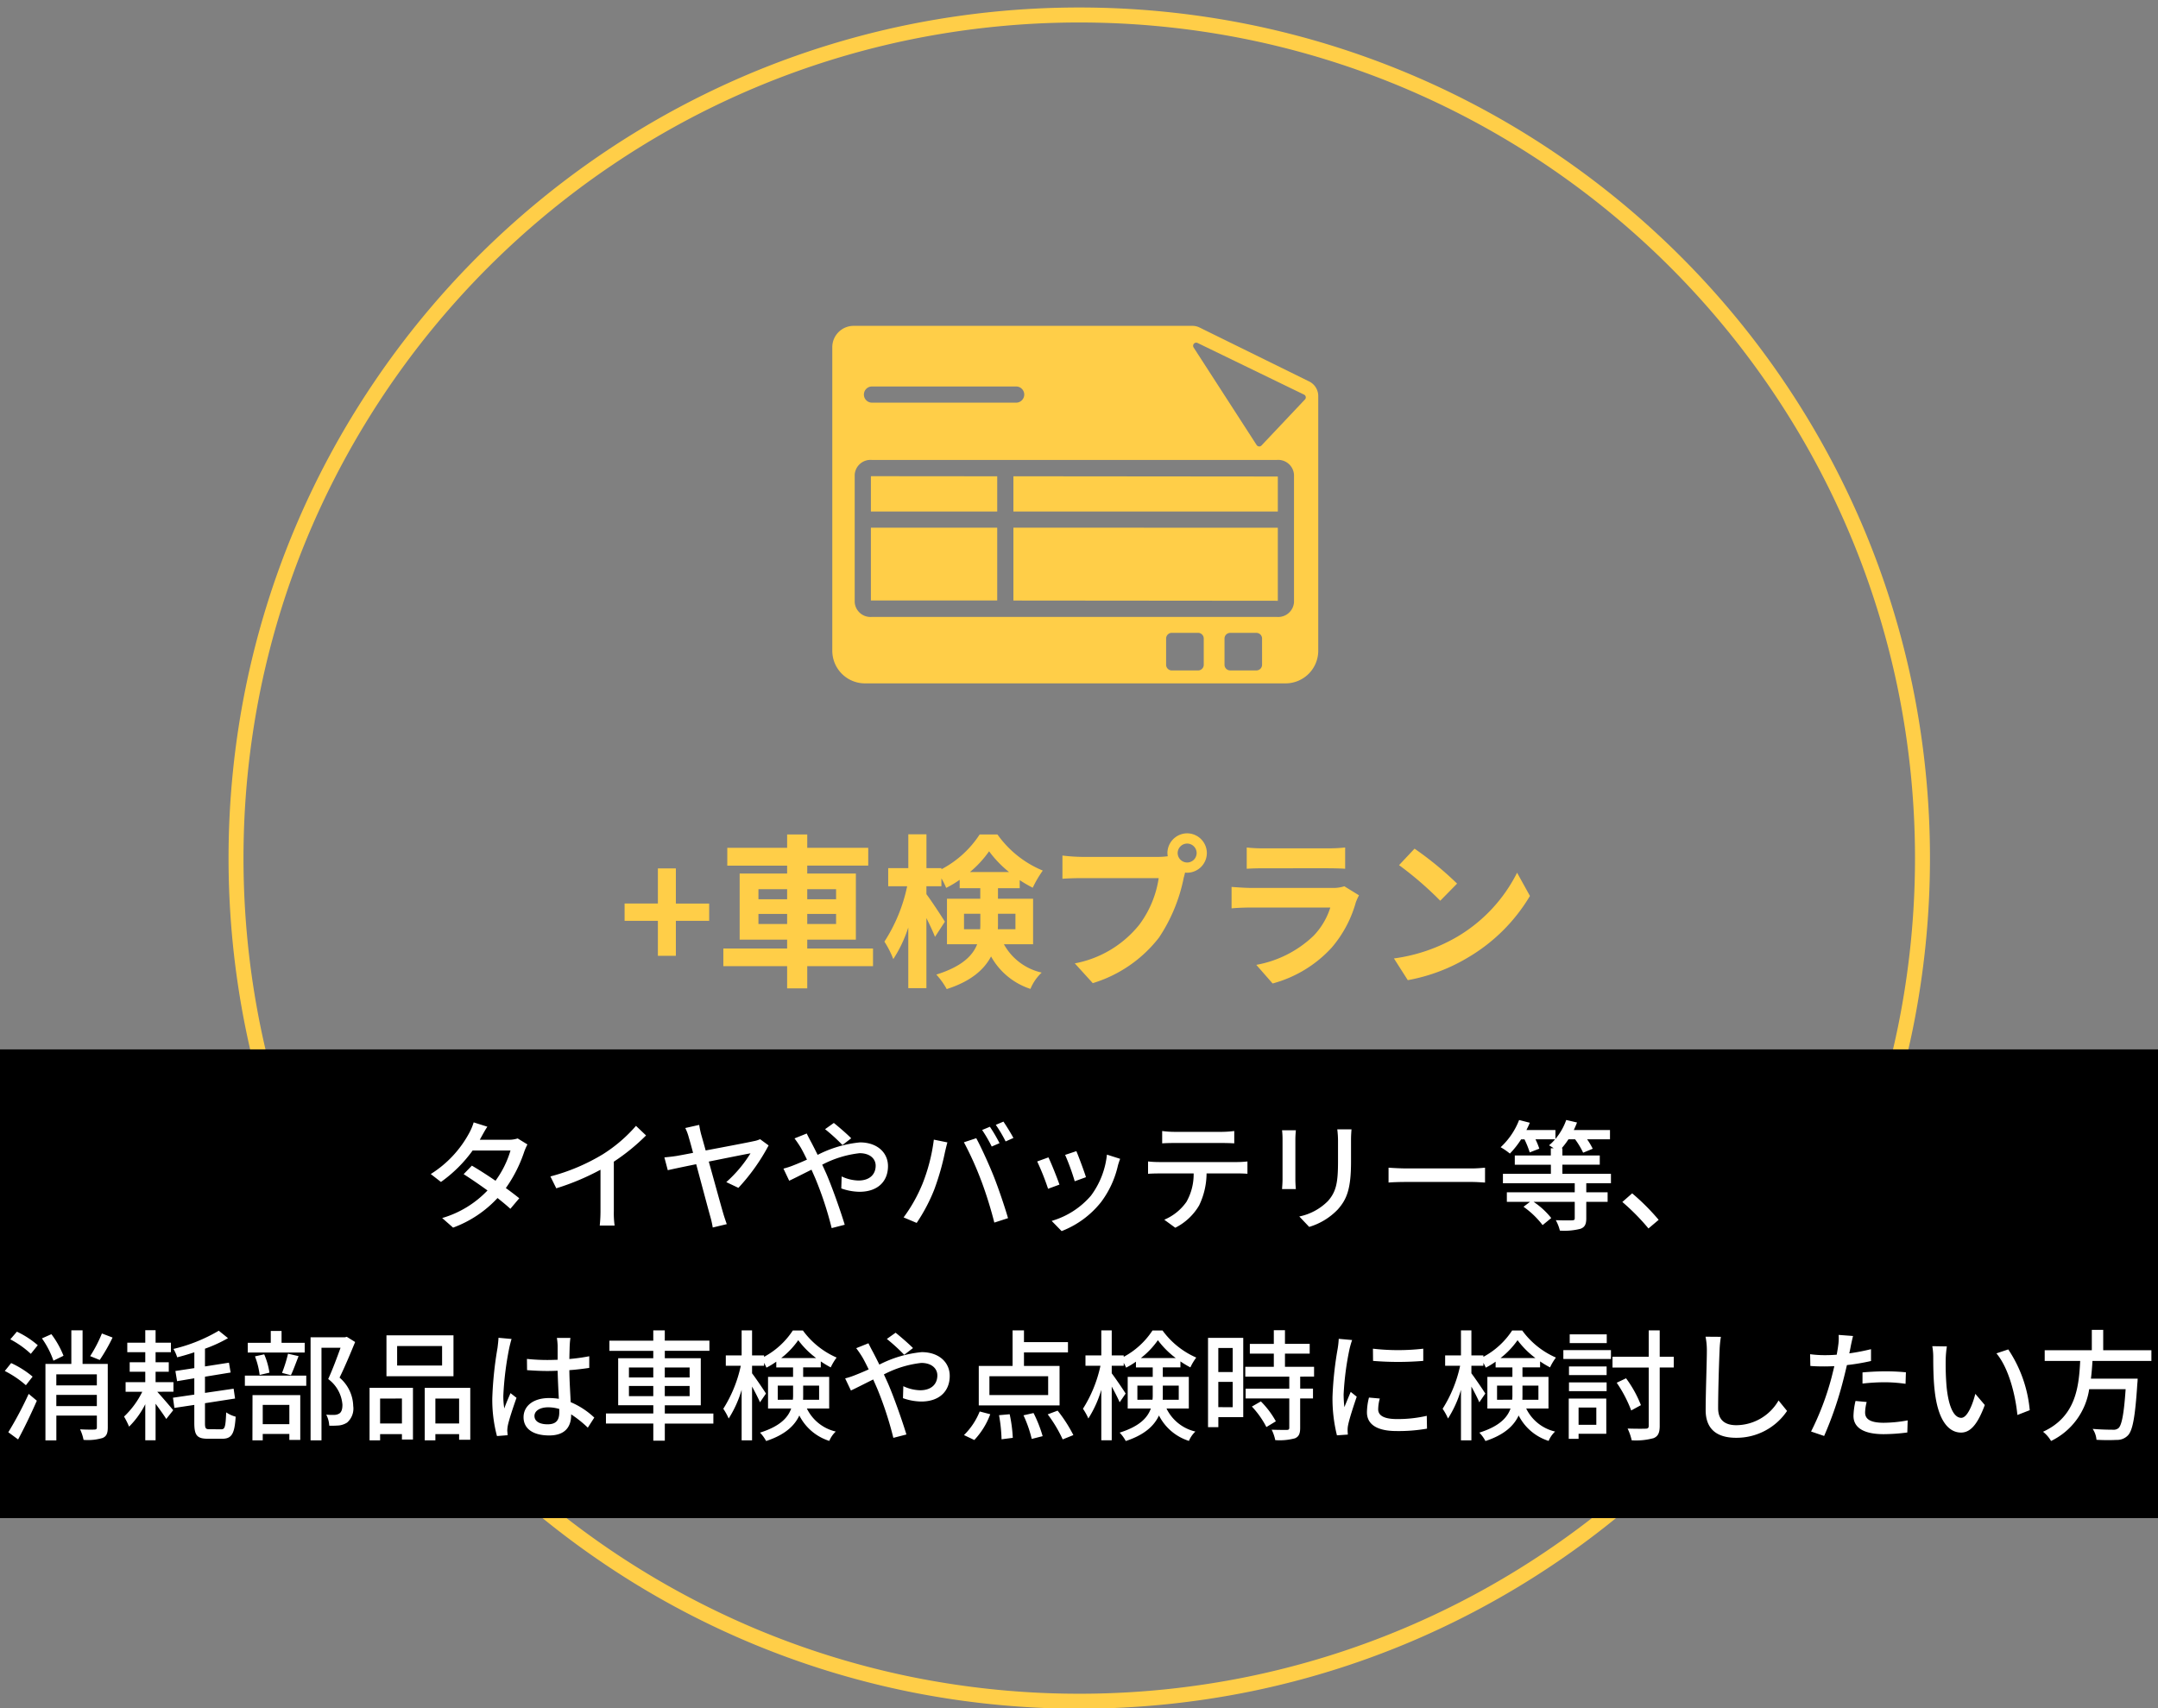 <svg xmlns="http://www.w3.org/2000/svg" xmlns:xlink="http://www.w3.org/1999/xlink" width="288" height="228" viewBox="0 0 288 228">
  <rect x="0" y="0" width="288" height="228" fill="#808080" stroke="none"/>
  <defs>
    <clipPath id="clip-path">
      <path id="パス_28604" data-name="パス 28604" d="M0,0H288V228H0Z" transform="translate(496 7304)" fill="none" stroke="#707070" stroke-width="1"/>
    </clipPath>
  </defs>
  <g id="マスクグループ_26786" data-name="マスクグループ 26786" transform="translate(-496 -7304)" clip-path="url(#clip-path)">
    <g id="グループ_38766" data-name="グループ 38766">
      <path id="パス_28596" data-name="パス 28596" d="M-56.2-2.42h2.4V-7.084h4.444v-2.31H-53.8V-14.08h-2.4v4.686h-4.444v2.31H-56.2Zm13.42-4.246V-8.008h3.828v1.342Zm0-4.642h3.828v1.342h-3.828Zm10.362,0v1.342h-3.85v-1.342Zm0,4.642h-3.85V-8.008h3.85Zm4.928,3.278h-8.778V-4.576h6.49V-13.4h-6.49v-1.056h8.14V-16.83h-8.14v-1.782h-2.684v1.782h-7.986v2.376h7.986V-13.4h-6.336v8.822h6.336v1.188h-8.514v2.354h8.514v2.97h2.684v-2.97h8.778Zm12.144-2.574V-8.03h2.178v1.32c0,.242,0,.506-.022.748ZM-8.481-8.03v2.068h-2.354c.022-.22.022-.462.022-.682V-8.03ZM-14.553-13.6A14.057,14.057,0,0,0-12-16.368,14.892,14.892,0,0,0-9.339-13.6ZM-6.127-3.96v-6.072h-4.686V-11.44h2.9v-1.078a17.739,17.739,0,0,0,1.738,1.012,14.838,14.838,0,0,1,1.342-2.288,13.921,13.921,0,0,1-6.05-4.818h-2.376a13.633,13.633,0,0,1-5.1,4.642v-.154h-2v-4.51h-2.42v4.51h-2.684v2.42h2.53a21.727,21.727,0,0,1-3.036,7.392A12.921,12.921,0,0,1-24.783-1.98a17.6,17.6,0,0,0,2-4.224v8.1h2.42v-9.35c.462.924.9,1.87,1.144,2.508l1.32-2.024c-.33-.55-1.87-2.9-2.464-3.674V-11.7h2V-12.76a9.831,9.831,0,0,1,.638,1.276,13.944,13.944,0,0,0,1.8-1.078v1.122h2.75v1.408h-4.444V-3.96h4.026C-14.2-2.4-15.675-.968-19.041.088a10.021,10.021,0,0,1,1.386,1.936c3.234-1.034,4.994-2.6,5.918-4.356A9.309,9.309,0,0,0-6.479,2a6.221,6.221,0,0,1,1.5-2.178A7.666,7.666,0,0,1-10.021-3.96ZM13.167-16.126A1.277,1.277,0,0,1,14.443-17.4,1.272,1.272,0,0,1,15.7-16.126a1.268,1.268,0,0,1-1.254,1.254A1.272,1.272,0,0,1,13.167-16.126Zm-1.364,0a2.437,2.437,0,0,0,.044.418,9.493,9.493,0,0,1-1.254.088H.407A24.5,24.5,0,0,1-2.211-15.8v3.1c.55-.044,1.606-.088,2.618-.088h10.23a13.825,13.825,0,0,1-2.574,6.2A14.422,14.422,0,0,1-.561-1.408l2.4,2.64a17.67,17.67,0,0,0,8.844-6.094,22.208,22.208,0,0,0,3.3-8.008c.066-.2.11-.418.176-.66a1.254,1.254,0,0,0,.286.022,2.639,2.639,0,0,0,2.618-2.618,2.643,2.643,0,0,0-2.618-2.64A2.648,2.648,0,0,0,11.8-16.126Zm10.582-.748v2.838c.638-.044,1.584-.066,2.288-.066H33.1c.792,0,1.826.022,2.42.066v-2.838a20.742,20.742,0,0,1-2.376.11h-8.47A18.545,18.545,0,0,1,22.385-16.874Zm14.982,6.38L35.409-11.7a4.641,4.641,0,0,1-1.606.22H22.913c-.682,0-1.628-.066-2.552-.132v2.86c.924-.088,2.024-.11,2.552-.11H33.539A9.545,9.545,0,0,1,31.273-5.06a14.839,14.839,0,0,1-7.612,3.85l2.178,2.486a16.474,16.474,0,0,0,7.854-4.752A15.81,15.81,0,0,0,36.949-9.57,8.152,8.152,0,0,1,37.367-10.494Zm7.414-6.226-2.068,2.2a45.743,45.743,0,0,1,5.5,4.752l2.244-2.288A44.433,44.433,0,0,0,44.781-16.72ZM42.031-2.068l1.848,2.9a23.825,23.825,0,0,0,8.162-3.1,23.394,23.394,0,0,0,8.14-8.14l-1.716-3.1A20.715,20.715,0,0,1,50.457-4.95,22.675,22.675,0,0,1,42.031-2.068Z" transform="translate(640 7433.997)" fill="#ffce48"/>
      <path id="パス_28597" data-name="パス 28597" d="M285-.5a114.369,114.369,0,0,1,22.881,2.307,112.921,112.921,0,0,1,40.6,17.084,113.869,113.869,0,0,1,41.134,49.952,112.974,112.974,0,0,1,6.616,21.314,114.632,114.632,0,0,1,0,45.761,112.919,112.919,0,0,1-17.084,40.6A113.867,113.867,0,0,1,329.2,217.652a112.972,112.972,0,0,1-21.313,6.616,114.631,114.631,0,0,1-45.761,0,112.918,112.918,0,0,1-40.6-17.085,113.866,113.866,0,0,1-41.133-49.952,112.976,112.976,0,0,1-6.616-21.313,114.638,114.638,0,0,1,0-45.761,112.923,112.923,0,0,1,17.084-40.6A113.864,113.864,0,0,1,240.81,8.422a112.968,112.968,0,0,1,21.313-6.616A114.369,114.369,0,0,1,285-.5Zm0,225.076a112.366,112.366,0,0,0,22.48-2.266,110.92,110.92,0,0,0,39.881-16.782,111.868,111.868,0,0,0,40.412-49.074,110.967,110.967,0,0,0,6.5-20.935,112.631,112.631,0,0,0,0-44.959,110.921,110.921,0,0,0-16.782-39.881,111.868,111.868,0,0,0-49.074-40.412,110.971,110.971,0,0,0-20.935-6.5,112.631,112.631,0,0,0-44.959,0,110.917,110.917,0,0,0-39.881,16.782,111.866,111.866,0,0,0-40.411,49.074,110.973,110.973,0,0,0-6.5,20.935,112.637,112.637,0,0,0,0,44.959A110.922,110.922,0,0,0,192.516,175.4a111.864,111.864,0,0,0,49.073,40.412,110.966,110.966,0,0,0,20.935,6.5A112.362,112.362,0,0,0,285,224.575Z" transform="translate(355.031 7305.501)" fill="#ffce48"/>
      <path id="パス_28598" data-name="パス 28598" d="M0,0H288V62.561H0Z" transform="translate(496 7444.071)"/>
      <path id="パス_28599" data-name="パス 28599" d="M-78.96-12.608l-1.824-.576a7.5,7.5,0,0,1-.608,1.44,14.673,14.673,0,0,1-5.12,5.456l1.36,1.056a18.12,18.12,0,0,0,4.224-4.192h5.056a13.114,13.114,0,0,1-2,4.032c-1.072-.736-2.192-1.456-3.152-2.016l-1.1,1.136c.928.592,2.08,1.376,3.184,2.176a13.6,13.6,0,0,1-6.048,3.68l1.456,1.28A15.241,15.241,0,0,0-77.6-3.088c.656.528,1.264,1.024,1.712,1.44L-74.7-3.056c-.5-.4-1.12-.88-1.792-1.36a18.321,18.321,0,0,0,2.448-4.832,8.051,8.051,0,0,1,.432-.992l-1.3-.8a3.725,3.725,0,0,1-1.2.176h-3.856c.064-.112.112-.208.176-.32C-79.616-11.5-79.28-12.128-78.96-12.608Zm8.416,6.64.784,1.584a32.736,32.736,0,0,0,5.9-2.48V-1.3a18.54,18.54,0,0,1-.1,1.888h1.984A12.032,12.032,0,0,1-62.08-1.3v-6.64a26.991,26.991,0,0,0,4.3-3.5l-1.344-1.28a19.75,19.75,0,0,1-4.448,3.808A26.421,26.421,0,0,1-70.544-5.968Zm19.856-6.88-1.856.416a6.684,6.684,0,0,1,.48,1.3c.112.368.32,1.1.56,2.016-1.056.208-1.856.352-2.128.4-.608.1-1.1.144-1.7.208L-54.88-6.8c.544-.128,2.048-.448,3.792-.8.736,2.736,1.632,6.112,1.888,7.008a11.924,11.924,0,0,1,.32,1.44L-47.008.4c-.128-.368-.352-1.024-.448-1.36-.288-.96-1.168-4.192-1.952-6.992,2.544-.512,5.088-1.024,5.568-1.1a17.306,17.306,0,0,1-3.232,3.84l1.616.768a26.59,26.59,0,0,0,4.032-5.664l-1.136-.832a3.244,3.244,0,0,1-.816.256c-.688.16-3.808.752-6.448,1.248-.224-.816-.432-1.552-.592-2.112A11.912,11.912,0,0,1-50.688-12.848Zm19.12,2.688,1.168-.9c-.576-.592-1.776-1.616-2.32-2.048l-1.168.832A24.032,24.032,0,0,1-31.568-10.16ZM-36.336-11.7l-1.632.656a14.341,14.341,0,0,1,.848,1.248c.256.448.528.992.816,1.584-.608.272-1.168.512-1.7.72a10.673,10.673,0,0,1-1.44.48l.768,1.616c.7-.32,1.776-.88,2.976-1.472l.528,1.2A46.542,46.542,0,0,1-33.008.928L-31.264.48c-.544-1.792-1.648-4.944-2.464-6.832-.176-.384-.352-.784-.544-1.184A14.118,14.118,0,0,1-29.28-9.072c1.408,0,2.144.768,2.144,1.664,0,1.152-.784,1.984-2.3,1.984a5.5,5.5,0,0,1-2.24-.544l-.048,1.6A7.493,7.493,0,0,0-29.3-3.92c2.464,0,3.808-1.408,3.808-3.424,0-1.792-1.424-3.168-3.744-3.168A15.674,15.674,0,0,0-34.88-8.848c-.3-.608-.592-1.184-.864-1.7C-35.9-10.832-36.208-11.424-36.336-11.7Zm24.448-.9-1.04.432a19.243,19.243,0,0,1,1.28,2.208l1.04-.448A20.073,20.073,0,0,0-11.888-12.592Zm1.808-.688-1.024.432A17.842,17.842,0,0,1-9.792-10.64l1.04-.464C-9.056-11.68-9.664-12.672-10.08-13.28Zm-10.848,8.4A20.511,20.511,0,0,1-23.408-.5l1.744.736a23.21,23.21,0,0,0,2.352-4.464A34.109,34.109,0,0,0-17.9-9.152c.08-.352.224-.96.336-1.36l-1.808-.368A24.151,24.151,0,0,1-20.928-4.88Zm7.888-.5A54.581,54.581,0,0,1-11.3.192L-9.472-.4c-.432-1.5-1.28-4-1.888-5.536-.64-1.616-1.7-3.936-2.352-5.136l-1.648.544A42.688,42.688,0,0,1-13.04-5.376ZM-.352-9.344l-1.5.5a29.262,29.262,0,0,1,1.28,3.52l1.5-.544C.72-6.576-.064-8.672-.352-9.344ZM5.488-8.32l-1.76-.56A11.105,11.105,0,0,1,1.6-3.408,10.9,10.9,0,0,1-3.648-.032l1.328,1.36A12.4,12.4,0,0,0,2.944-2.544a12.826,12.826,0,0,0,2.24-4.832C5.248-7.632,5.344-7.92,5.488-8.32ZM-4.08-8.512l-1.5.544A32.677,32.677,0,0,1-4.128-4.32l1.52-.56C-2.912-5.76-3.712-7.776-4.08-8.512ZM11.1-12.032v1.648c.448-.032,1.04-.048,1.568-.048H19.12c.5,0,1.088.016,1.6.048v-1.648a13.681,13.681,0,0,1-1.6.112H12.656A12.214,12.214,0,0,1,11.1-12.032ZM9.216-7.968V-6.32c.432-.032.976-.048,1.456-.048H15.3a7.456,7.456,0,0,1-.96,3.792,6.864,6.864,0,0,1-2.96,2.384L12.848.88A7.691,7.691,0,0,0,16.032-2.1a9.952,9.952,0,0,0,.992-4.272h4.112c.416,0,.976.016,1.344.048V-7.968c-.4.048-1.008.08-1.344.08H10.672A14.02,14.02,0,0,1,9.216-7.968Zm27.152-4.288h-1.9a12.372,12.372,0,0,1,.1,1.472v2.752c0,2.8-.208,4.048-1.328,5.328a7.463,7.463,0,0,1-3.84,2.08L30.72.768a8.738,8.738,0,0,0,3.824-2.336c1.184-1.344,1.76-2.7,1.76-6.368v-2.848C36.3-11.36,36.336-11.84,36.368-12.256Zm-7.424.128H27.1a10.334,10.334,0,0,1,.064,1.184v5.36c0,.464-.048,1.024-.064,1.3h1.84c-.032-.32-.064-.88-.064-1.3v-5.36C28.88-11.392,28.912-11.792,28.944-12.128ZM41.312-7.136v1.984c.544-.048,1.5-.08,2.384-.08h8.7c.7,0,1.44.064,1.792.08V-7.136c-.4.032-1.024.1-1.792.1H43.7C42.832-7.04,41.84-7.1,41.312-7.136Zm29.68,2.08V-6.32h-6.48V-7.536H69.5V-8.768H64.512v-.96h-.1a10.258,10.258,0,0,0,.912-1.2h.88A10.317,10.317,0,0,1,67.28-9.136l1.28-.528a8.673,8.673,0,0,0-.752-1.264h3.056V-12.16H66.032c.16-.336.3-.656.432-1.008l-1.44-.336a8.1,8.1,0,0,1-1.44,2.528V-12.16H59.712c.16-.32.32-.64.448-.976L58.736-13.5a9.752,9.752,0,0,1-2.464,3.632,8.8,8.8,0,0,1,1.232.848,11.791,11.791,0,0,0,1.5-1.9h.448a12.425,12.425,0,0,1,.7,1.744l1.28-.5a9.872,9.872,0,0,0-.512-1.248h2.608a5.4,5.4,0,0,1-.8.8,6.513,6.513,0,0,1,.624.4h-.384v.96H58.16v1.232h4.816V-6.32h-6.4v1.264H66.16v1.2H57.1v1.28h3.088l-.864.656A11.687,11.687,0,0,1,61.872.528l1.152-.944a10.392,10.392,0,0,0-2.352-2.16H66.16V-.4c0,.224-.064.272-.352.288-.272.016-1.216.016-2.176-.016a5.473,5.473,0,0,1,.544,1.392,8.7,8.7,0,0,0,2.736-.24C67.5.816,67.7.416,67.7-.368V-2.576h2.848v-1.28H67.7v-1.2ZM76,.976,77.36-.176a29.523,29.523,0,0,0-3.536-3.536L72.512-2.56A29.2,29.2,0,0,1,76,.976ZM-130.4,14.992a18.015,18.015,0,0,1-1.568,3.024l1.28.512a23.981,23.981,0,0,0,1.712-2.992Zm-11.184,14.144c.832-1.536,1.76-3.472,2.5-5.168l-1.088-.912a48.547,48.547,0,0,1-2.72,5.12Zm1.936-8.384a12.572,12.572,0,0,0-2.864-1.808L-143.36,20a13.458,13.458,0,0,1,2.816,1.9Zm-2.976-4.976a12.4,12.4,0,0,1,2.736,1.936l.928-1.152a12.135,12.135,0,0,0-2.784-1.808Zm7.1,2.192a12.305,12.305,0,0,0-1.616-2.88l-1.264.56a11.757,11.757,0,0,1,1.536,2.976Zm-.96,6.72v-1.5h5.408v1.5Zm5.408-4.24V21.92h-5.408V20.448Zm1.456-1.392h-3.36v-4.48h-1.5v4.48h-3.456V29.264h1.456V25.952h5.408V27.52c0,.224-.08.288-.32.3s-1.1.016-1.92-.032a6.047,6.047,0,0,1,.464,1.408,6.831,6.831,0,0,0,2.544-.256c.528-.224.688-.64.688-1.408Zm8.768,3.712v-1.28h-2.384V20.1h1.76V18.832h-1.76V17.488h2.048V16.224h-2.048V14.56h-1.376v1.664h-2.4v1.264h2.4v1.344h-2.08V20.1h2.08v1.392h-2.624v1.28h2.224a11.546,11.546,0,0,1-2.432,3.312,11.7,11.7,0,0,1,.672,1.344,11.445,11.445,0,0,0,2.16-2.992v4.816h1.376v-4.88c.528.72,1.12,1.536,1.424,2.032l.928-1.168c-.288-.368-1.472-1.744-2.128-2.464Zm4.816,5.008c-.512,0-.608-.112-.608-.816V24.3l4.016-.624-.192-1.312-3.824.56v-2.16l3.424-.56-.224-1.312-3.2.5V17.024a18.36,18.36,0,0,0,3.072-1.408l-1.232-.992a21.618,21.618,0,0,1-6.048,2.432,5.323,5.323,0,0,1,.5,1.12c.752-.192,1.52-.416,2.288-.672v2.112l-2.528.384.224,1.36,2.3-.384v2.176l-2.848.416.192,1.36,2.656-.4v2.416c0,1.648.368,2.1,1.808,2.1h1.936c1.28,0,1.632-.72,1.776-2.944a4.111,4.111,0,0,1-1.264-.576c-.08,1.84-.16,2.256-.624,2.256Zm12.7-11.536h-3.088V14.656h-1.44V16.24h-3.072v1.3h7.6Zm-1.84,4.32c.32-.656.672-1.648,1.024-2.544l-1.408-.32a19.055,19.055,0,0,1-.8,2.56Zm-2.864-.336a9.872,9.872,0,0,0-.7-2.448l-1.232.272a10.433,10.433,0,0,1,.624,2.48Zm2.656,4.3V27.1h-3.552V24.528Zm-4.928,4.736h1.376V28.4h3.552v.8h1.456V23.216H-110.3Zm-1.008-7.28h8.192v-1.36h-8.192Zm13.6-6.544-.24.064h-4.592v13.76h1.456V16.9h2.544c-.448,1.248-1.072,2.928-1.648,4.176A4.68,4.68,0,0,1-98.3,24.5c0,.576-.112.992-.432,1.184a1.308,1.308,0,0,1-.64.176,8.869,8.869,0,0,1-1.088-.032,3.559,3.559,0,0,1,.4,1.472,11.483,11.483,0,0,0,1.312-.032,2.523,2.523,0,0,0,1.072-.384,2.476,2.476,0,0,0,.816-2.208,5.138,5.138,0,0,0-1.824-3.792c.688-1.392,1.456-3.232,2.08-4.752Zm12.72,3.84h-6V16.672h6Zm1.52-4.032h-8.944V20.7h8.944Zm-6.88,8.432v3.328h-2.912V23.68Zm-4.32,5.584h1.408v-.832h2.912v.72h1.472v-6.9h-5.792Zm8.784-2.256V23.68h3.168v3.328Zm-1.424-4.752v7.008h1.424v-.832h3.168v.752h1.488V22.256ZM-72.672,26c0-.688.752-1.152,1.824-1.152a5.156,5.156,0,0,1,1.488.224V25.5c0,1.008-.368,1.616-1.552,1.616C-71.936,27.12-72.672,26.752-72.672,26Zm4.8-10.416H-69.68a7.873,7.873,0,0,1,.1,1.024V18.5c-.448.016-.88.032-1.328.032a26.049,26.049,0,0,1-2.768-.144l.016,1.5c.928.064,1.808.112,2.736.112.448,0,.9-.016,1.344-.032.032,1.248.1,2.624.16,3.744a8.515,8.515,0,0,0-1.3-.1c-2.144,0-3.408,1.088-3.408,2.56,0,1.536,1.264,2.432,3.424,2.432,2.224,0,2.928-1.264,2.928-2.736v-.08a15.213,15.213,0,0,1,2.224,1.776l.864-1.344A10.556,10.556,0,0,0-67.84,24.16c-.048-1.232-.16-2.672-.176-4.272.928-.064,1.824-.176,2.656-.3V18.032a24.747,24.747,0,0,1-2.656.368c.016-.736.032-1.424.048-1.824C-67.952,16.256-67.92,15.9-67.872,15.584Zm-7.856.144-1.744-.16c-.016.416-.08.928-.128,1.328a49.093,49.093,0,0,0-.7,6.7,18.727,18.727,0,0,0,.624,5.088l1.424-.112c-.016-.192-.032-.432-.048-.592a4.13,4.13,0,0,1,.08-.736c.176-.816.72-2.448,1.152-3.664l-.8-.624c-.256.592-.608,1.392-.832,2.048a10.408,10.408,0,0,1-.128-1.712,42.3,42.3,0,0,1,.784-6.336C-75.984,16.672-75.824,16.016-75.728,15.728Zm15.664,7.632V22h3.248v1.36Zm0-3.824h3.248v1.328h-3.248Zm8.1,0v1.328H-55.28V19.536Zm0,3.824H-55.28V22h3.312Zm3.168,2.32h-6.48v-1.1h4.8V18.3h-4.8v-.992h5.952v-1.36H-55.28V14.576h-1.536v1.376h-5.856v1.36h5.856V18.3H-61.5v6.272h4.688v1.1h-6.32v1.344h6.32V29.3h1.536V27.024h6.48Zm8.592-1.84V21.952h2.048v1.184a5.184,5.184,0,0,1-.032.7Zm5.52-1.888V23.84h-2.144c.016-.224.016-.448.016-.672V21.952Zm-5.056-3.68a10.866,10.866,0,0,0,2.272-2.384,11.589,11.589,0,0,0,2.384,2.384Zm6.4,6.736V20.784h-3.472V19.52h2.352v-.8a13.3,13.3,0,0,0,1.328.8,7.3,7.3,0,0,1,.784-1.312,11,11,0,0,1-4.5-3.616h-1.344a10.542,10.542,0,0,1-3.84,3.52V17.92h-1.6V14.576h-1.392V17.92h-2.112V19.3h2a17.619,17.619,0,0,1-2.336,5.744,7.744,7.744,0,0,1,.72,1.3,15.033,15.033,0,0,0,1.728-3.824v6.736h1.392V22.08c.416.752.848,1.6,1.056,2.1l.8-1.168c-.24-.4-1.424-2.144-1.856-2.7V19.3h1.6v-.384a5.952,5.952,0,0,1,.32.64,10.284,10.284,0,0,0,1.312-.8v.768h2.24v1.264H-41.5v4.224h3.088c-.432,1.232-1.52,2.384-4.16,3.216a5.016,5.016,0,0,1,.816,1.12c2.544-.832,3.808-2.064,4.432-3.408a6.763,6.763,0,0,0,4,3.392,3.571,3.571,0,0,1,.864-1.248,5.724,5.724,0,0,1-3.856-3.072Zm10.016-7.168,1.168-.9c-.576-.592-1.776-1.616-2.32-2.048l-1.168.832A24.031,24.031,0,0,1-23.328,17.84ZM-28.1,16.3l-1.632.656a14.34,14.34,0,0,1,.848,1.248c.256.448.528.992.816,1.584-.608.272-1.168.512-1.7.72a10.673,10.673,0,0,1-1.44.48l.768,1.616c.7-.32,1.776-.88,2.976-1.472l.528,1.2a46.542,46.542,0,0,1,2.16,6.592l1.744-.448c-.544-1.792-1.648-4.944-2.464-6.832-.176-.384-.352-.784-.544-1.184a14.118,14.118,0,0,1,4.992-1.536c1.408,0,2.144.768,2.144,1.664,0,1.152-.784,1.984-2.3,1.984a5.5,5.5,0,0,1-2.24-.544l-.048,1.6a7.493,7.493,0,0,0,2.432.448c2.464,0,3.808-1.408,3.808-3.424,0-1.792-1.424-3.168-3.744-3.168a15.674,15.674,0,0,0-5.648,1.664c-.3-.608-.592-1.184-.864-1.7C-27.664,17.168-27.968,16.576-28.1,16.3Zm23.984,6.912h-7.84V20.7h7.84Zm1.52-3.888H-7.344V17.52h5.872V16.144H-7.344V14.576h-1.52v4.752h-4.512v5.264H-2.592Zm-11.376,9.888a10.094,10.094,0,0,0,2.128-3.44l-1.408-.368a9.208,9.208,0,0,1-2.1,3.152Zm3.3-3.312a20.948,20.948,0,0,1,.336,3.216l1.5-.192a19.014,19.014,0,0,0-.416-3.152Zm3.264.016a16.615,16.615,0,0,1,1.1,3.152l1.456-.368a17.051,17.051,0,0,0-1.216-3.088Zm3.232-.128a17.854,17.854,0,0,1,2,3.344l1.424-.576a19.085,19.085,0,0,0-2.1-3.264ZM7.792,23.84V21.952H9.84v1.184a5.185,5.185,0,0,1-.032.7Zm5.52-1.888V23.84H11.168c.016-.224.016-.448.016-.672V21.952Zm-5.056-3.68a10.866,10.866,0,0,0,2.272-2.384,11.589,11.589,0,0,0,2.384,2.384Zm6.4,6.736V20.784H11.184V19.52h2.352v-.8a13.3,13.3,0,0,0,1.328.8,7.3,7.3,0,0,1,.784-1.312,11,11,0,0,1-4.5-3.616H9.808a10.542,10.542,0,0,1-3.84,3.52V17.92h-1.6V14.576H2.976V17.92H.864V19.3h2A17.619,17.619,0,0,1,.528,25.04a7.744,7.744,0,0,1,.72,1.3,15.033,15.033,0,0,0,1.728-3.824v6.736H4.368V22.08c.416.752.848,1.6,1.056,2.1l.8-1.168c-.24-.4-1.424-2.144-1.856-2.7V19.3h1.6v-.384a5.952,5.952,0,0,1,.32.64,10.284,10.284,0,0,0,1.312-.8v.768H9.84v1.264H6.5v4.224H9.584c-.432,1.232-1.52,2.384-4.16,3.216a5.016,5.016,0,0,1,.816,1.12c2.544-.832,3.808-2.064,4.432-3.408a6.763,6.763,0,0,0,4,3.392,3.571,3.571,0,0,1,.864-1.248,5.724,5.724,0,0,1-3.856-3.072Zm5.856-8.08v3.216h-1.92V16.928Zm-1.92,7.9V21.456h1.92v3.376Zm3.328-9.248h-4.7V27.5h1.376V26.16H21.92Zm1.152,9.168a11.868,11.868,0,0,1,1.936,2.736l1.264-.768a11.783,11.783,0,0,0-2-2.656Zm8.3-4V19.44H27.488V17.68h3.3v-1.3h-3.3V14.56H26v1.824H22.8v1.3H26v1.76H22.192v1.312h5.872v1.6H22.24v1.312h5.824v3.9c0,.224-.08.288-.336.3-.24,0-1.12,0-2.016-.032a5.539,5.539,0,0,1,.48,1.392,7.867,7.867,0,0,0,2.624-.24c.528-.224.7-.624.7-1.392V23.664h1.712V22.352H29.52v-1.6Zm7.856-3.728.016,1.632a40.778,40.778,0,0,0,6.7,0V17.024A29.485,29.485,0,0,1,39.232,17.024Zm.912,6.656-1.44-.128a8.1,8.1,0,0,0-.272,1.968c0,1.552,1.248,2.5,3.968,2.5a21.952,21.952,0,0,0,4.048-.32l-.032-1.712a17.181,17.181,0,0,1-3.984.432c-1.936,0-2.5-.592-2.5-1.312A5.558,5.558,0,0,1,40.144,23.68Zm-3.7-7.808-1.776-.16a11.631,11.631,0,0,1-.144,1.328,46.172,46.172,0,0,0-.688,6.384,20.332,20.332,0,0,0,.592,5.168l1.456-.1c-.016-.192-.032-.432-.032-.592a3.128,3.128,0,0,1,.08-.736c.16-.8.72-2.512,1.136-3.728l-.8-.64c-.256.592-.576,1.376-.848,2.032a15.788,15.788,0,0,1-.1-1.712,38.371,38.371,0,0,1,.784-6.032A11.474,11.474,0,0,1,36.448,15.872ZM55.792,23.84V21.952H57.84v1.184a5.184,5.184,0,0,1-.032.7Zm5.52-1.888V23.84H59.168c.016-.224.016-.448.016-.672V21.952Zm-5.056-3.68a10.866,10.866,0,0,0,2.272-2.384,11.589,11.589,0,0,0,2.384,2.384Zm6.4,6.736V20.784H59.184V19.52h2.352v-.8a13.3,13.3,0,0,0,1.328.8,7.3,7.3,0,0,1,.784-1.312,11,11,0,0,1-4.5-3.616H57.808a10.542,10.542,0,0,1-3.84,3.52V17.92h-1.6V14.576H50.976V17.92H48.864V19.3h2a17.619,17.619,0,0,1-2.336,5.744,7.744,7.744,0,0,1,.72,1.3,15.033,15.033,0,0,0,1.728-3.824v6.736h1.392V22.08c.416.752.848,1.6,1.056,2.1l.8-1.168c-.24-.4-1.424-2.144-1.856-2.7V19.3h1.6v-.384a5.952,5.952,0,0,1,.32.64,10.284,10.284,0,0,0,1.312-.8v.768h2.24v1.264H54.5v4.224h3.088c-.432,1.232-1.52,2.384-4.16,3.216a5.016,5.016,0,0,1,.816,1.12c2.544-.832,3.808-2.064,4.432-3.408a6.763,6.763,0,0,0,4,3.392,3.571,3.571,0,0,1,.864-1.248,5.724,5.724,0,0,1-3.856-3.072Zm7.776-9.9H65.488v1.168h4.944ZM69.04,24.88v2.3H66.672v-2.3Zm1.328-1.2H65.36v5.376h1.312v-.672h3.7Zm-4.976-.992h5.024V21.52H65.392Zm0-2.144h5.024V19.392H65.392ZM64.64,18.4h6.352V17.216H64.64Zm14.736-.3H77.5v-3.52H76.032V18.1H71.2v1.44h4.832v7.776c0,.288-.112.384-.416.384-.32.016-1.328.016-2.4-.016a7.039,7.039,0,0,1,.544,1.568A8.8,8.8,0,0,0,76.7,28.96c.576-.256.8-.688.8-1.648V19.536h1.872ZM74.992,24.56a15.309,15.309,0,0,0-1.984-3.584l-1.248.592a17.2,17.2,0,0,1,1.936,3.7Zm10.672-9.12-2.048-.016a9.259,9.259,0,0,1,.176,1.856c0,1.536-.16,5.664-.16,7.936,0,2.656,1.632,3.7,4.064,3.7a8.125,8.125,0,0,0,6.8-3.584L93.36,23.936a6.556,6.556,0,0,1-5.632,3.3c-1.392,0-2.432-.576-2.432-2.272,0-2.208.112-5.9.192-7.68A14.593,14.593,0,0,1,85.664,15.44Zm19.456,8.7L103.632,24a9.4,9.4,0,0,0-.272,2c0,1.584,1.408,2.432,4.016,2.432a24.7,24.7,0,0,0,3.168-.224l.048-1.616a18.081,18.081,0,0,1-3.2.32c-2.048,0-2.48-.656-2.48-1.376A5.874,5.874,0,0,1,105.12,24.144ZM103.3,15.328l-1.92-.144a6.546,6.546,0,0,1-.064,1.44c-.032.3-.112.72-.192,1.2-.56.048-1.1.064-1.6.064a15.078,15.078,0,0,1-1.952-.128l.032,1.568c.576.048,1.168.064,1.9.064.4,0,.832-.016,1.3-.032-.128.528-.256,1.056-.384,1.552A37.007,37.007,0,0,1,97.7,28.08l1.744.592a48.334,48.334,0,0,0,2.528-7.36c.176-.672.352-1.408.512-2.1a28.668,28.668,0,0,0,3.216-.544V17.088a28.075,28.075,0,0,1-2.9.56c.08-.352.144-.672.192-.944C103.056,16.384,103.2,15.728,103.3,15.328Zm1.264,4.864V21.68a26.927,26.927,0,0,1,3.024-.176,20.219,20.219,0,0,1,2.72.208l.048-1.536a27.119,27.119,0,0,0-2.8-.128C106.528,20.048,105.424,20.112,104.56,20.192Zm11.264-3.472-1.952-.032a8.186,8.186,0,0,1,.128,1.5c0,.96.016,2.88.176,4.288.432,4.208,1.92,5.744,3.536,5.744,1.168,0,2.16-.944,3.168-3.68l-1.264-1.488c-.368,1.456-1.072,3.2-1.872,3.2-1.072,0-1.728-1.7-1.968-4.208a35.823,35.823,0,0,1-.112-3.6A13.1,13.1,0,0,1,115.824,16.72Zm8.192.4-1.584.528c1.616,1.92,2.528,5.472,2.8,8.224l1.648-.64A17.428,17.428,0,0,0,124.016,17.12Zm19.1,1.536V17.232h-6.432v-2.72h-1.52v2.72H128.88v1.424h4.736c-.176,3.552-.608,7.456-4.96,9.456a4.347,4.347,0,0,1,1.072,1.232,9.191,9.191,0,0,0,5.088-6.912h4.864c-.224,3.328-.528,4.832-.96,5.2a1.049,1.049,0,0,1-.768.208c-.448,0-1.568-.016-2.672-.112a3.077,3.077,0,0,1,.512,1.456,25.711,25.711,0,0,0,2.7.016,1.988,1.988,0,0,0,1.5-.608c.624-.656.96-2.432,1.248-6.88.032-.224.048-.688.048-.688h-6.24c.1-.784.16-1.584.208-2.368Z" transform="translate(640 7466.997)" fill="#fff"/>
      <g id="icon_車検_L" transform="translate(607.072 7347.498)">
        <path id="パス_28600" data-name="パス 28600" d="M700.038,471.388v9.724l35.168.032.054,0a.073.073,0,0,1,.065.024v-9.776Z" transform="translate(-675.863 -444.451)" fill="#ffce48"/>
        <rect id="長方形_20931" data-name="長方形 20931" width="16.859" height="9.714" transform="translate(5.154 26.938)" fill="#ffce48"/>
        <path id="パス_28601" data-name="パス 28601" d="M708.093,472.922v-4.7l-16.74-.015a.6.6,0,0,0-.119.013v4.705Z" transform="translate(-686.079 -448.145)" fill="#ffce48"/>
        <path id="パス_28602" data-name="パス 28602" d="M700.038,472.914h35.288v-4.671l-35.288-.032Z" transform="translate(-675.864 -448.136)" fill="#ffce48"/>
        <path id="パス_28603" data-name="パス 28603" d="M752.49,466.335l-14.628-7.2a2.17,2.17,0,0,0-.953-.22H691.7a2.848,2.848,0,0,0-2.849,2.85v40.509a4.362,4.362,0,0,0,4.362,4.362h56.128a4.362,4.362,0,0,0,4.364-4.362V468.284A2.173,2.173,0,0,0,752.49,466.335Zm-58.34.672h19.238a1.08,1.08,0,0,1,0,2.16H694.149a1.08,1.08,0,1,1,0-2.16Zm44.274,37.145a.762.762,0,0,1-.761.76h-3.5a.76.76,0,0,1-.761-.76v-3.5a.759.759,0,0,1,.761-.761h3.5a.76.76,0,0,1,.761.761Zm7.784,0a.757.757,0,0,1-.756.756h-3.5a.757.757,0,0,1-.756-.756v-3.5a.757.757,0,0,1,.756-.756h3.5a.757.757,0,0,1,.756.756Zm4.262-8.348a2.115,2.115,0,0,1-2.279,1.964H694.121a2.115,2.115,0,0,1-2.279-1.964v-17.03a2.115,2.115,0,0,1,2.279-1.962h54.069a2.115,2.115,0,0,1,2.279,1.962Zm1.463-27.065-5.8,6.144a.415.415,0,0,1-.65-.06L737.071,461.8a.417.417,0,0,1,.532-.6l14.208,6.894A.41.41,0,0,1,751.932,468.744Z" transform="translate(-688.848 -458.919)" fill="#ffce48"/>
      </g>
    </g>
  </g>
</svg>
